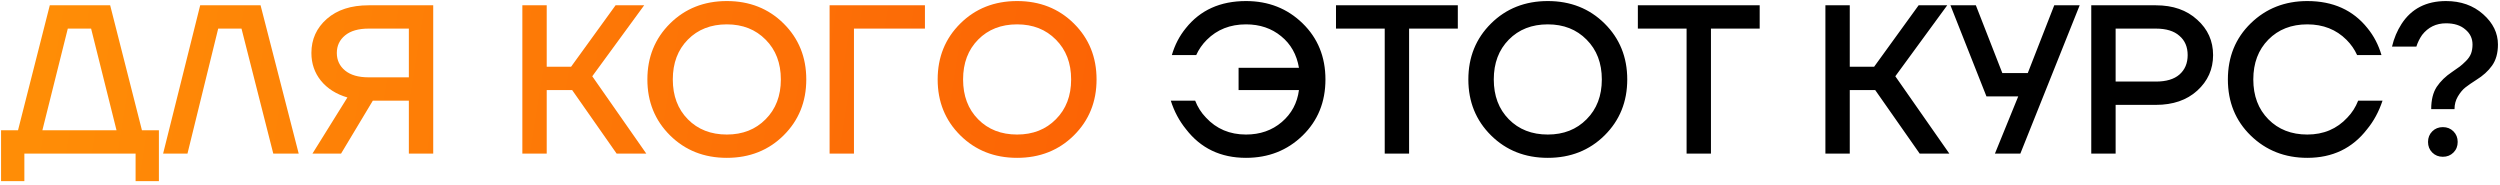 <?xml version="1.0" encoding="UTF-8"?> <svg xmlns="http://www.w3.org/2000/svg" width="472" height="35" viewBox="0 0 472 35" fill="none"> <path d="M0.2 34.2V24.6H3.4L9.4 1H20.8L26.8 24.6H30V34.2H25.6V29H4.6V34.2H0.2ZM8 24.6H22L17.2 5.4H12.8L8 24.6ZM30.795 29L37.795 1H49.195L56.395 29H51.595L45.595 5.4H41.195L35.395 29H30.795ZM58.792 10C58.792 7.413 59.766 5.267 61.712 3.56C63.659 1.853 66.285 1 69.592 1H81.792V29H77.192V19H70.392L64.392 29H58.992L65.592 18.4C63.486 17.787 61.819 16.733 60.592 15.24C59.392 13.747 58.792 12 58.792 10ZM65.152 6.68C64.112 7.533 63.592 8.64 63.592 10C63.592 11.36 64.112 12.467 65.152 13.32C66.192 14.173 67.672 14.6 69.592 14.6H77.192V5.4H69.592C67.672 5.4 66.192 5.827 65.152 6.68ZM98.62 29V1H103.22V12.6H107.82L116.22 1H121.62L111.82 14.4L122.02 29H116.42L108.02 17H103.22V29H98.62ZM126.505 25.56C123.652 22.733 122.225 19.213 122.225 15C122.225 10.787 123.652 7.267 126.505 4.44C129.358 1.613 132.932 0.2 137.225 0.2C141.518 0.2 145.092 1.613 147.945 4.44C150.798 7.267 152.225 10.787 152.225 15C152.225 19.213 150.798 22.733 147.945 25.56C145.092 28.387 141.518 29.8 137.225 29.8C132.932 29.8 129.358 28.387 126.505 25.56ZM129.865 7.48C127.972 9.4 127.025 11.907 127.025 15C127.025 18.093 127.972 20.6 129.865 22.52C131.758 24.44 134.212 25.4 137.225 25.4C140.212 25.4 142.652 24.44 144.545 22.52C146.465 20.6 147.425 18.093 147.425 15C147.425 11.907 146.465 9.4 144.545 7.48C142.652 5.56 140.212 4.6 137.225 4.6C134.212 4.6 131.758 5.56 129.865 7.48ZM156.628 29V1H174.628V5.4H161.228V29H156.628ZM181.31 25.56C178.456 22.733 177.03 19.213 177.03 15C177.03 10.787 178.456 7.267 181.31 4.44C184.163 1.613 187.736 0.2 192.03 0.2C196.323 0.2 199.896 1.613 202.75 4.44C205.603 7.267 207.03 10.787 207.03 15C207.03 19.213 205.603 22.733 202.75 25.56C199.896 28.387 196.323 29.8 192.03 29.8C187.736 29.8 184.163 28.387 181.31 25.56ZM184.67 7.48C182.776 9.4 181.83 11.907 181.83 15C181.83 18.093 182.776 20.6 184.67 22.52C186.563 24.44 189.016 25.4 192.03 25.4C195.016 25.4 197.456 24.44 199.35 22.52C201.27 20.6 202.23 18.093 202.23 15C202.23 11.907 201.27 9.4 199.35 7.48C197.456 5.56 195.016 4.6 192.03 4.6C189.016 4.6 186.563 5.56 184.67 7.48Z" fill="url(#paint0_linear_38_179)"></path> <path d="M221.044 19H225.644C226.124 20.227 226.804 21.293 227.684 22.2C229.657 24.333 232.177 25.4 235.244 25.4C237.91 25.4 240.164 24.613 242.004 23.04C243.844 21.467 244.924 19.453 245.244 17H233.844V12.8H245.244C244.817 10.293 243.697 8.307 241.884 6.84C240.07 5.347 237.857 4.6 235.244 4.6C232.257 4.6 229.79 5.573 227.844 7.52C226.99 8.373 226.324 9.333 225.844 10.4H221.244C221.804 8.48 222.684 6.787 223.884 5.32C226.604 1.907 230.39 0.2 235.244 0.2C239.484 0.2 243.044 1.6 245.924 4.4C248.804 7.2 250.244 10.733 250.244 15C250.244 19.267 248.804 22.8 245.924 25.6C243.044 28.4 239.484 29.8 235.244 29.8C230.47 29.8 226.697 28 223.924 24.4C222.644 22.827 221.684 21.027 221.044 19ZM252.236 5.4V1H275.236V5.4H266.036V29H261.436V5.4H252.236ZM281.505 25.56C278.652 22.733 277.225 19.213 277.225 15C277.225 10.787 278.652 7.267 281.505 4.44C284.358 1.613 287.932 0.2 292.225 0.2C296.518 0.2 300.092 1.613 302.945 4.44C305.798 7.267 307.225 10.787 307.225 15C307.225 19.213 305.798 22.733 302.945 25.56C300.092 28.387 296.518 29.8 292.225 29.8C287.932 29.8 284.358 28.387 281.505 25.56ZM284.865 7.48C282.972 9.4 282.025 11.907 282.025 15C282.025 18.093 282.972 20.6 284.865 22.52C286.758 24.44 289.212 25.4 292.225 25.4C295.212 25.4 297.652 24.44 299.545 22.52C301.465 20.6 302.425 18.093 302.425 15C302.425 11.907 301.465 9.4 299.545 7.48C297.652 5.56 295.212 4.6 292.225 4.6C289.212 4.6 286.758 5.56 284.865 7.48ZM309.228 5.4V1H332.228V5.4H323.028V29H318.428V5.4H309.228ZM344.636 29V1H349.236V12.6H353.836L362.236 1H367.636L357.836 14.4L368.036 29H362.436L354.036 17H349.236V29H344.636ZM368.242 1H373.042L378.042 13.8H382.842L387.842 1H392.642L381.442 29H376.642L381.042 18.2H375.042L368.242 1ZM394.831 29V1H407.031C410.258 1 412.858 1.907 414.831 3.72C416.831 5.507 417.831 7.733 417.831 10.4C417.831 13.067 416.831 15.307 414.831 17.12C412.858 18.907 410.258 19.8 407.031 19.8H399.431V29H394.831ZM399.431 15.4H407.031C408.978 15.4 410.458 14.96 411.471 14.08C412.511 13.173 413.031 11.947 413.031 10.4C413.031 8.853 412.511 7.64 411.471 6.76C410.458 5.853 408.978 5.4 407.031 5.4H399.431V15.4ZM424.943 25.6C422.063 22.8 420.623 19.267 420.623 15C420.623 10.733 422.063 7.2 424.943 4.4C427.823 1.6 431.383 0.2 435.623 0.2C440.477 0.2 444.263 1.907 446.983 5.32C448.183 6.787 449.063 8.48 449.623 10.4H445.023C444.543 9.333 443.877 8.373 443.023 7.52C441.077 5.573 438.61 4.6 435.623 4.6C432.61 4.6 430.157 5.56 428.263 7.48C426.37 9.4 425.423 11.907 425.423 15C425.423 18.093 426.37 20.6 428.263 22.52C430.157 24.44 432.61 25.4 435.623 25.4C438.69 25.4 441.21 24.333 443.183 22.2C444.063 21.293 444.743 20.227 445.223 19H449.823C449.13 21.08 448.157 22.88 446.903 24.4C444.13 28 440.37 29.8 435.623 29.8C431.383 29.8 427.823 28.4 424.943 25.6ZM456.211 8.8H451.611C451.984 7.227 452.584 5.8 453.411 4.52C455.278 1.64 458.078 0.2 461.811 0.2C464.611 0.2 466.944 1.027 468.811 2.68C470.678 4.333 471.611 6.24 471.611 8.4C471.611 10.027 471.238 11.36 470.491 12.4C469.771 13.413 468.784 14.307 467.531 15.08C466.651 15.64 465.958 16.12 465.451 16.52C464.971 16.893 464.504 17.453 464.051 18.2C463.624 18.92 463.411 19.72 463.411 20.6H459.011C459.011 18.867 459.358 17.467 460.051 16.4C460.771 15.333 461.731 14.4 462.931 13.6C463.598 13.147 464.091 12.8 464.411 12.56C464.731 12.32 465.118 11.973 465.571 11.52C466.024 11.067 466.344 10.6 466.531 10.12C466.718 9.613 466.811 9.04 466.811 8.4C466.811 7.253 466.358 6.307 465.451 5.56C464.571 4.787 463.358 4.4 461.811 4.4C459.944 4.4 458.438 5.133 457.291 6.6C456.811 7.293 456.451 8.027 456.211 8.8ZM459.211 28.8C458.678 28.267 458.411 27.6 458.411 26.8C458.411 26 458.678 25.333 459.211 24.8C459.744 24.267 460.411 24 461.211 24C462.011 24 462.678 24.267 463.211 24.8C463.744 25.333 464.011 26 464.011 26.8C464.011 27.6 463.744 28.267 463.211 28.8C462.678 29.333 462.011 29.6 461.211 29.6C460.411 29.6 459.744 29.333 459.211 28.8Z" fill="black"></path> <defs> <linearGradient id="paint0_linear_38_179" x1="9.156" y1="4.161" x2="658.732" y2="108.317" gradientUnits="userSpaceOnUse"> <stop stop-color="#FF8D06"></stop> <stop offset="1" stop-color="#F40404"></stop> </linearGradient> </defs> </svg> 